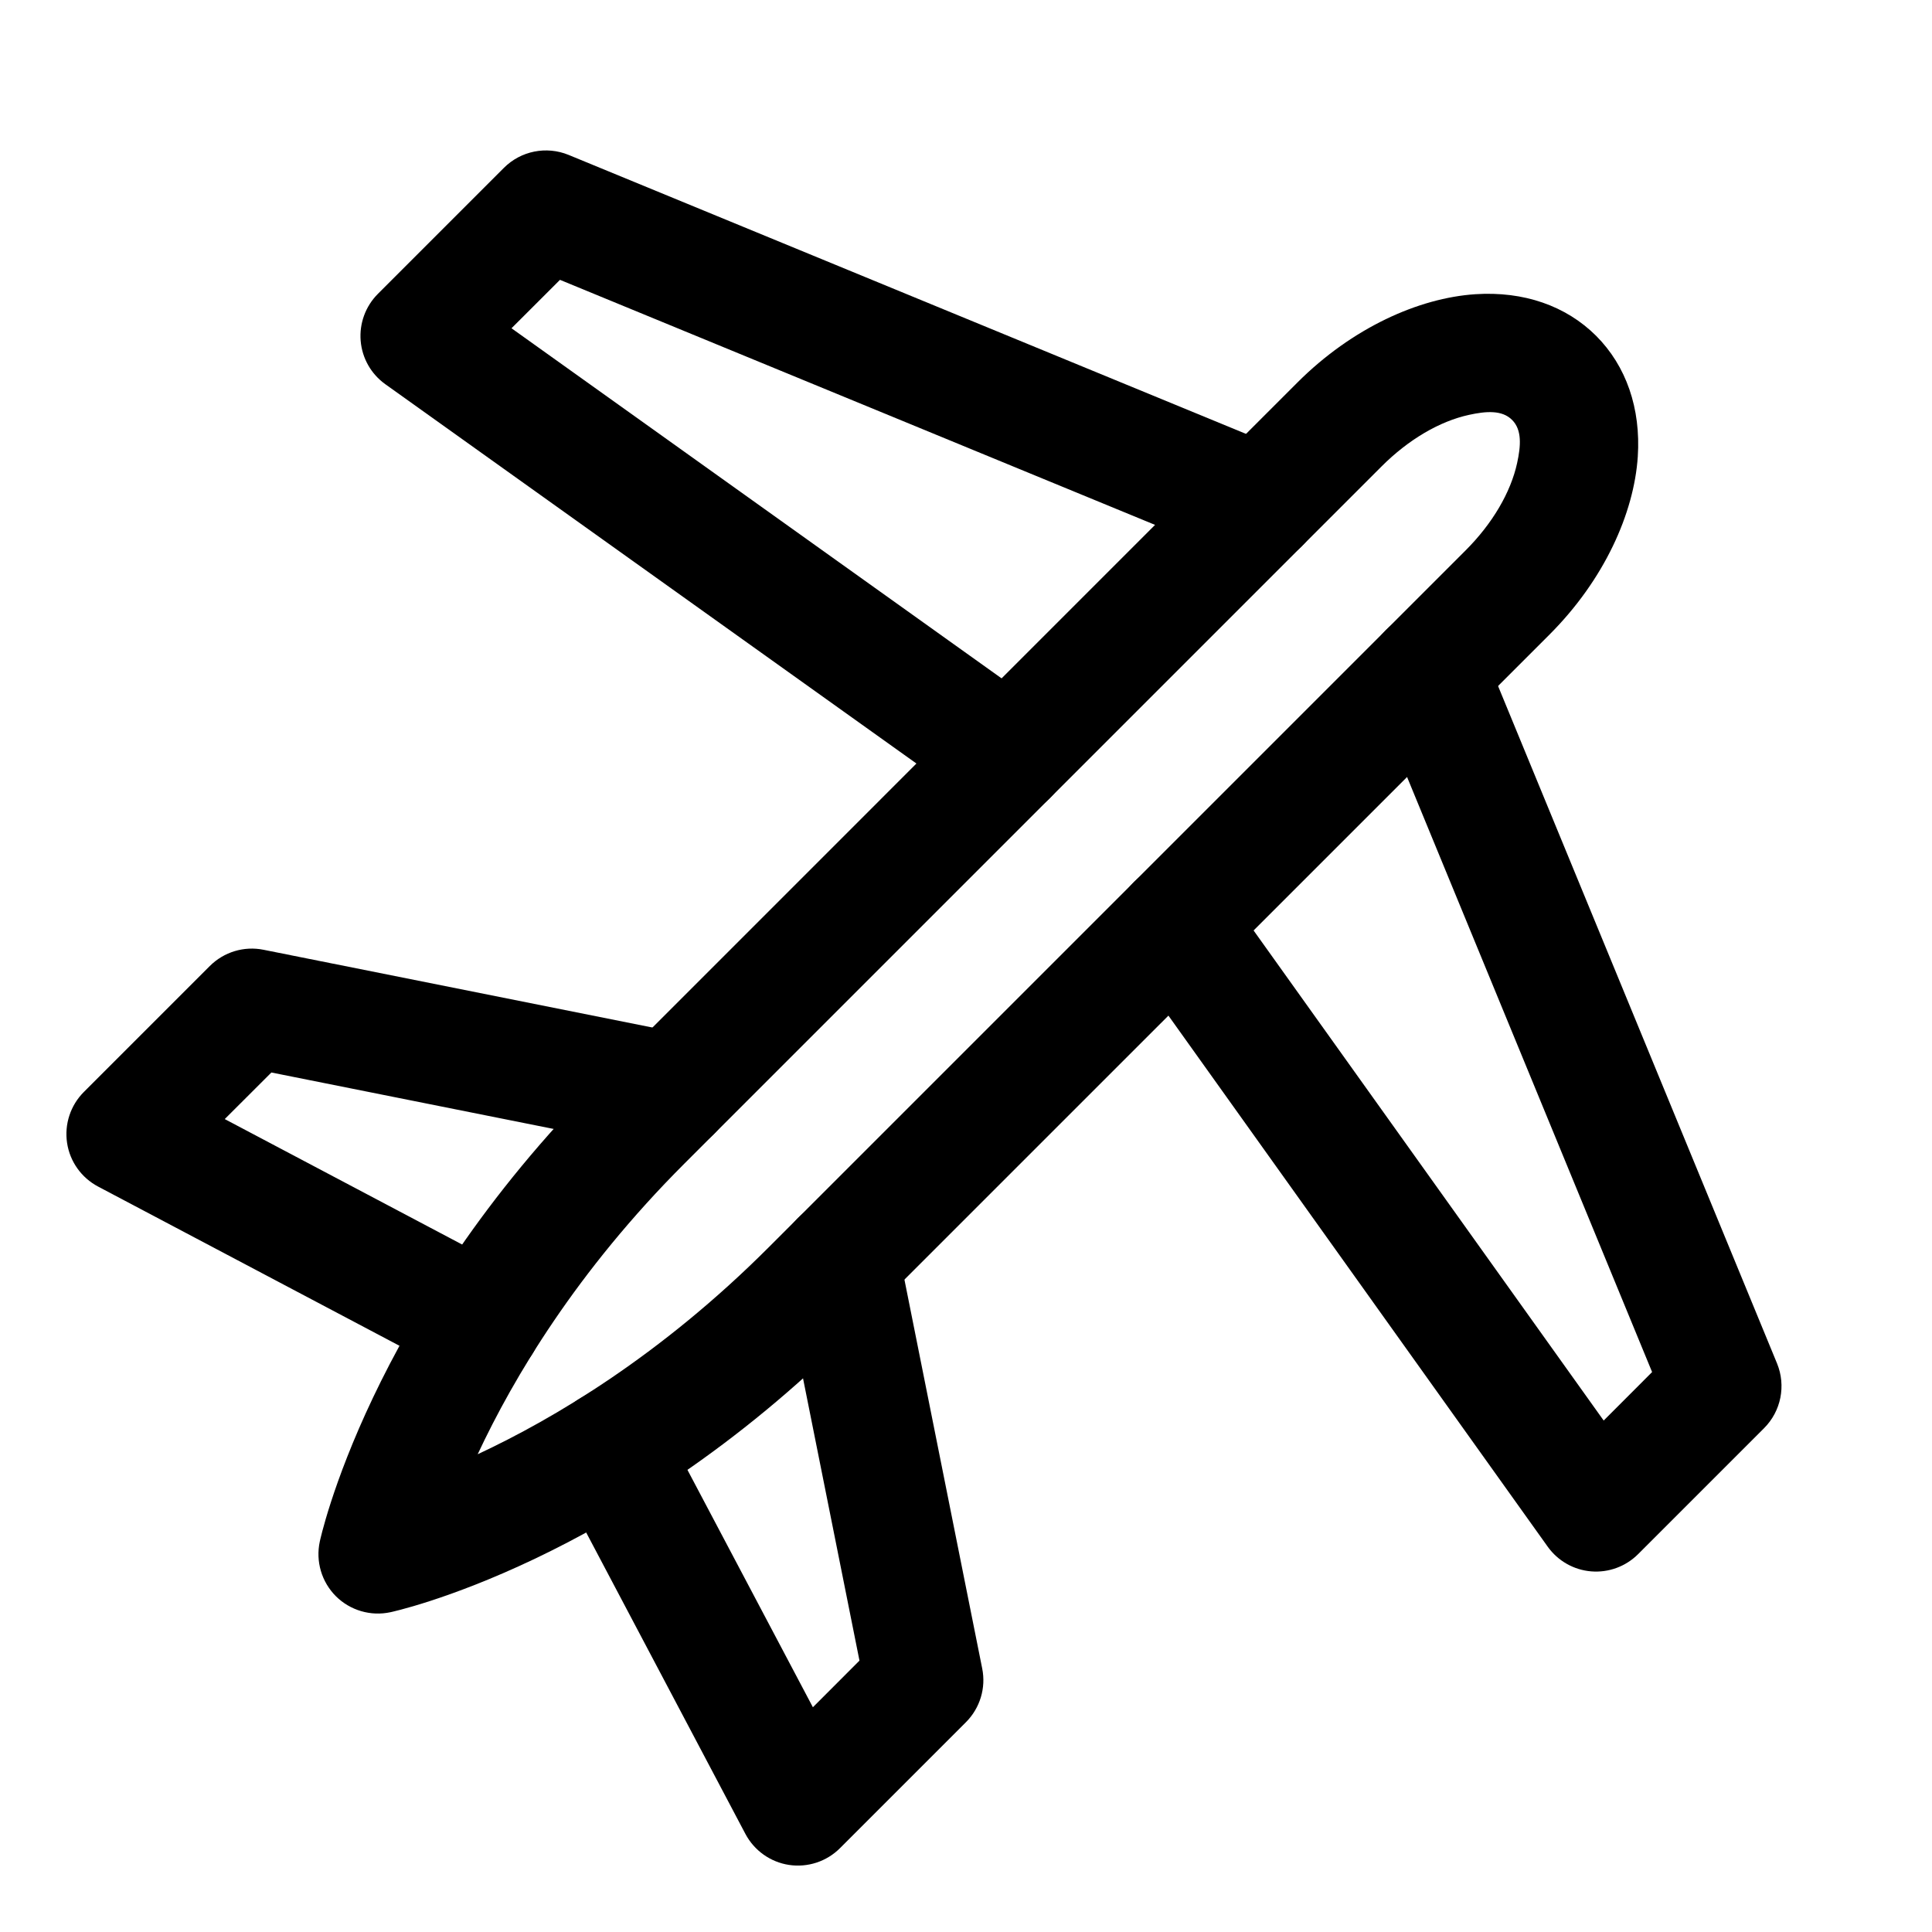 <?xml version="1.0" encoding="UTF-8"?>
<!-- Uploaded to: SVG Repo, www.svgrepo.com, Generator: SVG Repo Mixer Tools -->
<svg fill="#000000" width="800px" height="800px" version="1.1" viewBox="144 144 512 512" xmlns="http://www.w3.org/2000/svg">
 <g fill-rule="evenodd">
  <path d="m483.91 262.98-189.24-77.934c-5.887-2.41-12.641-1.055-17.129 3.434l-33.395 33.395c-3.273 3.273-4.945 7.824-4.566 12.438 0.379 4.613 2.769 8.816 6.535 11.508l155.87 111.32c7.07 5.055 16.91 3.418 21.965-3.652 5.055-7.07 3.402-16.91-3.668-21.965l-140.73-100.53 12.848-12.832s179.55 73.934 179.55 73.934c8.031 3.305 17.238-0.535 20.547-8.566 3.32-8.047-0.52-17.254-8.566-20.562z"/>
  <path d="m507.89 328.06 73.934 179.55-12.832 12.848-100.53-140.73c-5.055-7.07-14.895-8.723-21.965-3.668-7.07 5.055-8.707 14.895-3.652 21.965l111.32 155.87c2.691 3.762 6.894 6.156 11.508 6.535 4.613 0.379 9.164-1.289 12.438-4.566l33.395-33.395c4.488-4.488 5.84-11.242 3.434-17.129l-77.934-189.24c-3.305-8.047-12.516-11.887-20.562-8.566-8.031 3.305-11.871 12.516-8.566 20.547z"/>
  <path d="m554.62 312.18c14.531-14.531 22.418-32.18 23.41-47.168 0.836-12.801-3.07-24.027-11.035-32.008-7.981-7.965-19.207-11.871-32.008-11.035-14.988 0.992-32.637 8.879-47.168 23.41l-184.71 184.73c-61.543 61.527-74.359 122.41-74.359 122.41-1.133 5.242 0.473 10.691 4.25 14.484 3.793 3.777 9.242 5.383 14.484 4.25 0 0 60.883-12.816 122.41-74.359l184.73-184.71zm-22.262-22.277-184.73 184.73c-28.512 28.512-56.758 45.297-77.035 54.758 9.477-20.262 26.246-48.508 54.773-77.02l184.73-184.73c7.18-7.195 15.461-12.012 23.207-13.699 4.473-0.977 8.754-1.34 11.414 1.34 2.676 2.66 2.312 6.941 1.34 11.414-1.684 7.746-6.504 16.027-13.699 23.207z"/>
  <path d="m325.15 417.96-111.32-22.262c-5.164-1.039-10.484 0.582-14.219 4.297l-33.395 33.395c-3.543 3.543-5.18 8.551-4.441 13.492 0.738 4.93 3.793 9.227 8.219 11.57l94.418 49.879c7.684 4.062 17.207 1.117 21.27-6.566s1.117-17.207-6.566-21.27l-75.555-39.926 12.359-12.344 103.06 20.609c8.516 1.699 16.832-3.824 18.531-12.359 1.699-8.516-3.824-16.816-12.359-18.516z"/>
  <path d="m351.16 481.02 20.609 103.06-12.344 12.359-39.926-75.555c-4.062-7.684-13.586-10.629-21.27-6.566-7.684 4.062-10.629 13.586-6.566 21.27l49.879 94.418c2.348 4.426 6.644 7.477 11.57 8.219 4.945 0.738 9.949-0.898 13.492-4.441l33.395-33.395c3.715-3.731 5.336-9.055 4.297-14.219l-22.262-111.32c-1.699-8.535-9.996-14.059-18.516-12.359-8.535 1.699-14.059 10.012-12.359 18.531z"/>
 </g>
</svg>